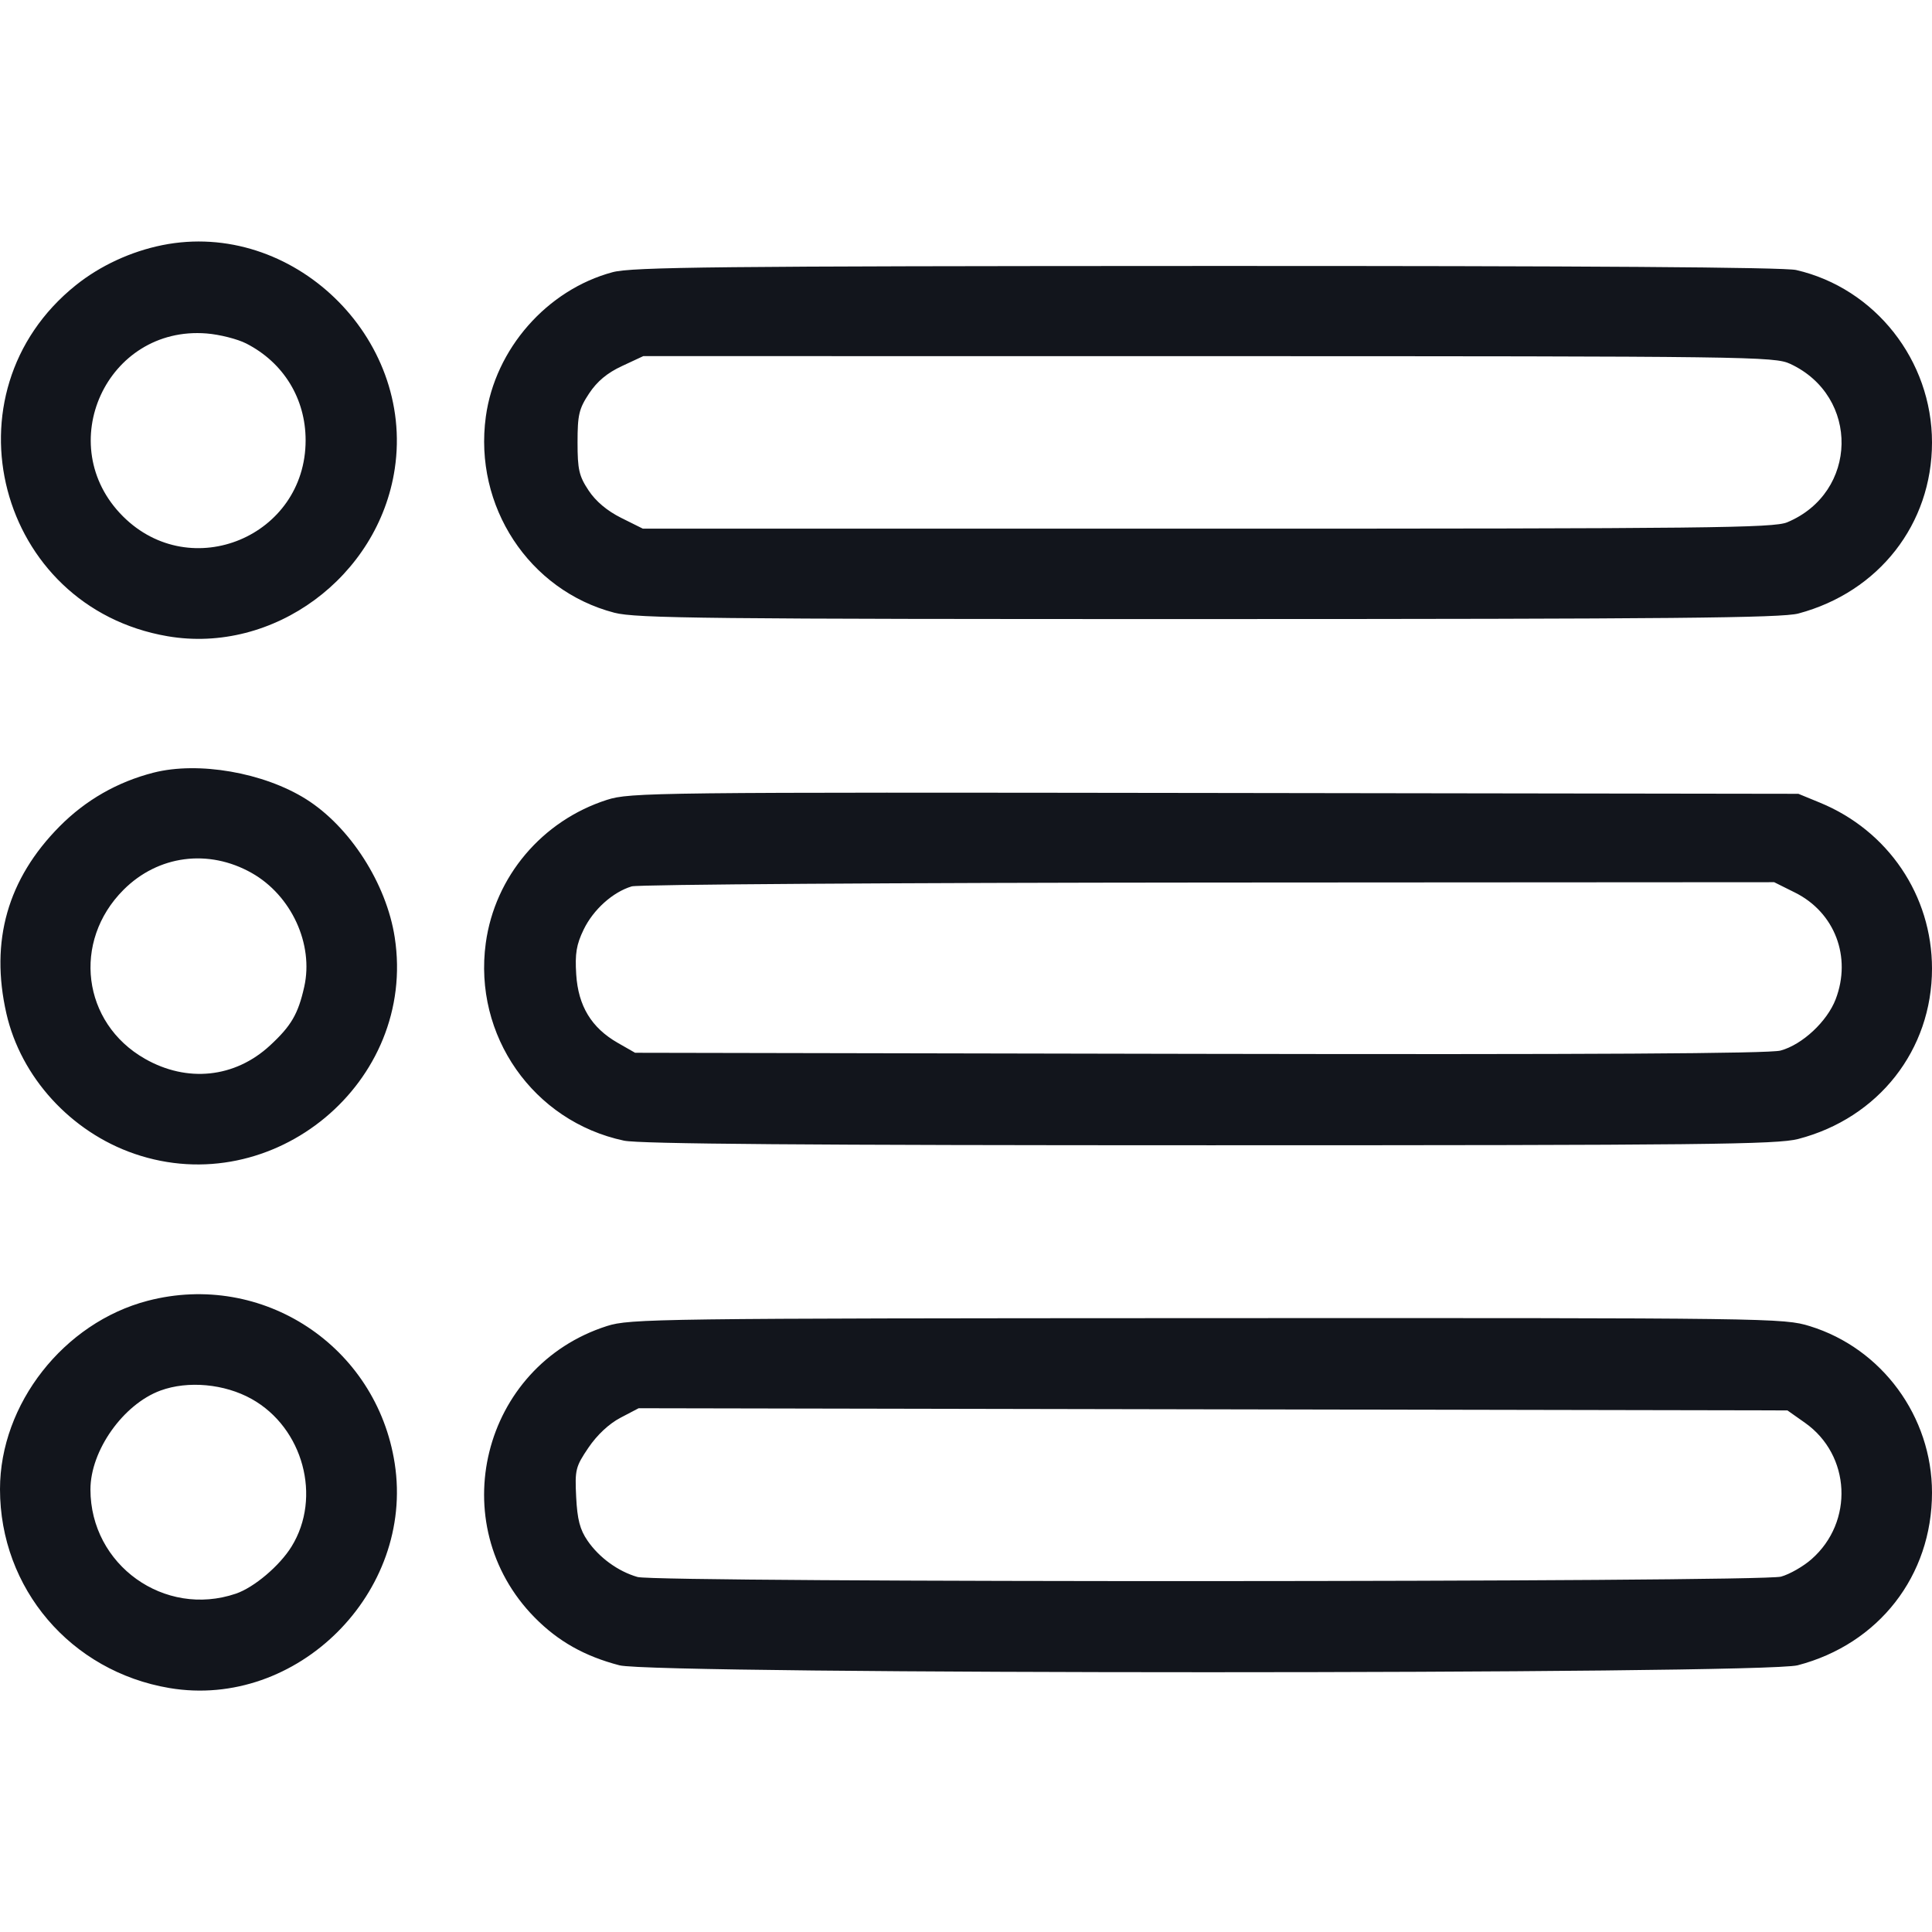 <svg width="80" height="80" viewBox="0 0 80 80" fill="none" xmlns="http://www.w3.org/2000/svg">
<path fill-rule="evenodd" clip-rule="evenodd" d="M6.723 10.15C5.422 10.412 4.15 11 3.142 11.808C-2.424 16.267 -0.107 25.137 6.939 26.345C11.32 27.096 15.674 23.888 16.346 19.412C17.166 13.956 12.092 9.073 6.723 10.15ZM25.366 11.271C22.648 12.001 20.5 14.449 20.117 17.254C19.61 20.957 21.901 24.45 25.44 25.372C26.333 25.605 29.268 25.636 50.036 25.634C69.182 25.632 73.777 25.589 74.468 25.404C77.803 24.512 80 21.698 80 18.32C80 14.924 77.645 11.934 74.376 11.181C73.875 11.065 65.568 11.008 49.957 11.013C29.682 11.019 26.165 11.056 25.366 11.271ZM10.195 14.223C11.738 15.01 12.655 16.504 12.655 18.232C12.655 22.211 7.905 24.189 5.092 21.381C2.148 18.442 4.417 13.478 8.555 13.808C9.095 13.851 9.833 14.038 10.195 14.223ZM74.128 15.066C77.021 16.41 76.947 20.398 74.005 21.627C73.444 21.861 70.745 21.891 49.996 21.891H26.62L25.724 21.445C25.14 21.154 24.669 20.758 24.372 20.308C23.976 19.711 23.915 19.444 23.915 18.317C23.915 17.175 23.974 16.927 24.394 16.291C24.726 15.79 25.144 15.441 25.756 15.157L26.638 14.746L50.043 14.748C72.489 14.75 73.475 14.763 74.128 15.066ZM6.357 31.994C4.863 32.376 3.547 33.129 2.467 34.22C0.313 36.395 -0.418 38.967 0.265 41.969C0.865 44.604 2.932 46.869 5.564 47.775C11.316 49.753 17.268 44.807 16.345 38.816C16.002 36.588 14.492 34.234 12.672 33.09C10.919 31.989 8.215 31.519 6.357 31.994ZM25.133 33.12C22.449 33.981 20.492 36.295 20.115 39.051C19.592 42.876 22.081 46.434 25.838 47.232C26.481 47.368 33.441 47.423 50.1 47.423C70.539 47.423 73.586 47.391 74.462 47.162C77.788 46.296 80 43.478 80 40.107C80 37.081 78.186 34.396 75.356 33.235L74.468 32.87L50.298 32.835C27.075 32.802 26.089 32.813 25.133 33.12ZM10.422 36.148C12.064 37.076 12.994 39.091 12.598 40.861C12.345 41.991 12.057 42.482 11.175 43.296C9.723 44.634 7.75 44.841 5.996 43.839C3.401 42.357 2.977 38.983 5.116 36.844C6.548 35.412 8.635 35.139 10.422 36.148ZM74.33 36.961C75.975 37.781 76.679 39.627 76.012 41.374C75.658 42.299 74.627 43.259 73.727 43.502C73.26 43.627 65.849 43.669 49.675 43.638L26.298 43.593L25.577 43.181C24.49 42.558 23.943 41.656 23.86 40.35C23.805 39.486 23.867 39.114 24.168 38.491C24.57 37.661 25.375 36.938 26.159 36.703C26.423 36.623 37.174 36.552 50.052 36.544L73.465 36.53L74.33 36.961ZM6.114 53.863C2.64 54.77 0 58.138 0 61.663C0 65.774 2.926 69.208 7.016 69.898C12.296 70.788 17.167 65.936 16.345 60.603C15.596 55.737 10.867 52.622 6.114 53.863ZM25.133 54.908C19.951 56.564 18.328 63.105 22.139 66.977C23.11 67.963 24.205 68.58 25.65 68.957C27.12 69.339 72.968 69.339 74.437 68.956C77.795 68.081 80 65.248 80 61.807C80 58.658 77.931 55.837 74.945 54.914C73.856 54.578 73.411 54.572 49.982 54.581C27.176 54.59 26.084 54.605 25.133 54.908ZM10.419 57.928C12.554 59.12 13.333 61.999 12.072 64.04C11.579 64.838 10.52 65.734 9.767 65.99C6.809 66.996 3.745 64.801 3.745 61.676C3.745 60.063 5.103 58.146 6.647 57.579C7.786 57.162 9.297 57.301 10.419 57.928ZM74.738 58.913C76.639 60.252 76.772 63.017 75.01 64.564C74.67 64.863 74.103 65.187 73.749 65.285C72.895 65.522 27.224 65.537 26.399 65.3C25.597 65.07 24.809 64.498 24.327 63.794C24.013 63.336 23.905 62.919 23.858 61.992C23.801 60.857 23.832 60.734 24.367 59.944C24.723 59.418 25.219 58.954 25.691 58.707L26.445 58.312L50.229 58.357L74.013 58.402L74.738 58.913Z" fill="#12151C"/>
</svg>
